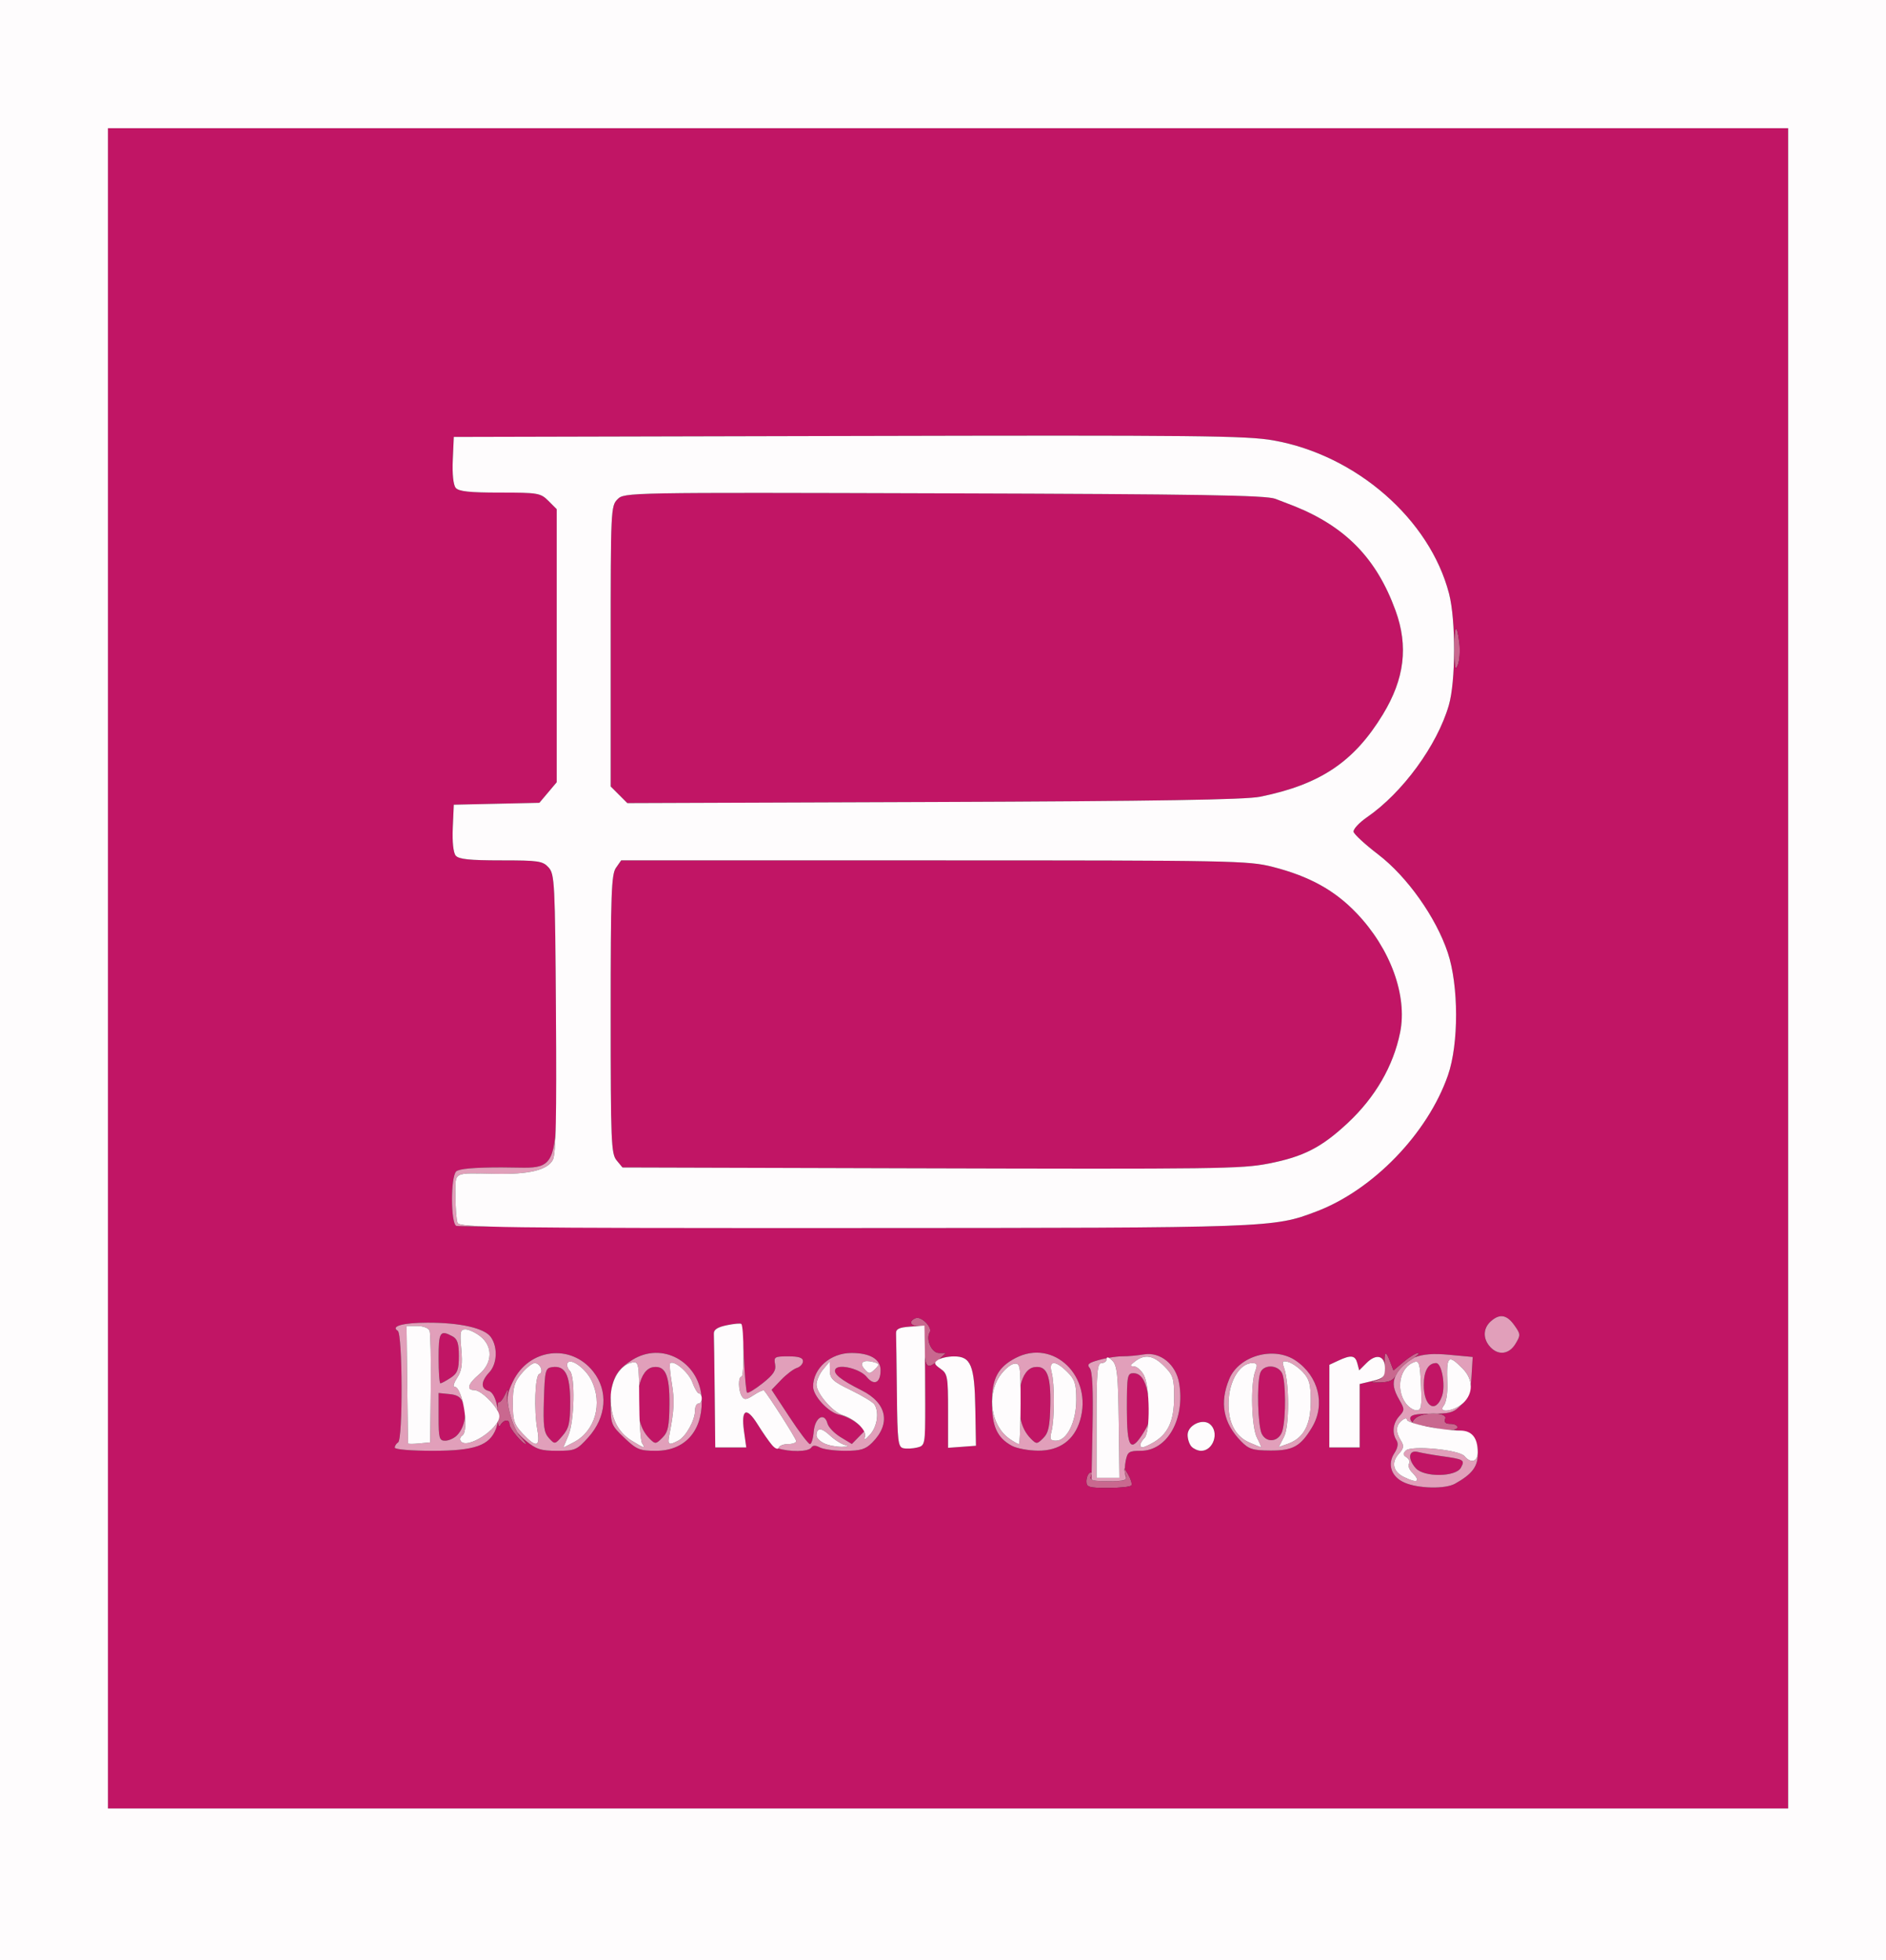 <svg xmlns="http://www.w3.org/2000/svg" width="559" height="581" viewBox="0 0 559 581"><rect x="0" y="0" width="559" height="581" fill="#333333" stroke="none"/><g><path d="M 432.00 423.00 C432.00,423.94 428.69,424.25 426.50,423.50 C425.95,423.32 423.80,422.88 421.73,422.53 C418.43,421.98 418.14,421.72 419.41,420.45 C421.44,418.42 429.14,418.46 428.36,420.50 C427.96,421.54 428.43,422.00 429.89,422.00 C431.05,422.00 432.00,422.45 432.00,423.00 ZM 278.23 403.00 C274.74,406.25 274.00,405.44 274.00,398.33 C274.00,393.67 273.75,393.00 272.00,393.00 C269.71,393.00 269.32,391.48 271.41,390.67 C273.09,390.03 276.46,393.44 275.57,394.89 C274.32,396.91 276.14,401.00 278.30,401.00 L 280.38 401.00 ZM 154.23 425.75 C155.40,426.99 156.12,428.00 155.85,428.00 C154.87,428.00 151.00,423.35 151.00,422.19 C151.00,420.54 149.27,420.70 148.30,422.43 C147.80,423.32 147.46,422.20 147.40,419.42 C147.35,416.97 147.55,415.22 147.84,415.51 C148.14,415.81 148.98,414.80 149.71,413.27 C150.43,411.75 150.80,411.31 150.52,412.31 C149.71,415.22 151.94,423.31 154.23,425.75 ZM 335.35 440.24 C335.09,440.66 331.98,441.00 328.44,441.00 C322.73,441.00 322.00,440.78 322.00,439.06 C322.00,437.99 322.44,436.84 322.99,436.51 C323.56,436.16 323.72,436.56 323.38,437.45 C322.89,438.74 323.74,439.00 328.46,439.00 C333.86,439.00 334.11,438.89 333.53,436.75 C332.96,434.67 333.03,434.69 334.37,436.99 C335.17,438.36 335.61,439.82 335.35,440.24 ZM 413.91 407.30 C413.11,409.05 411.98,409.63 409.18,409.73 C406.10,409.83 405.91,409.73 408.00,409.11 C410.11,408.48 410.48,407.80 410.39,404.69 C410.25,400.34 410.69,400.05 412.03,403.58 L 413.01 406.17 L 416.08 403.58 C417.77,402.16 419.68,401.00 420.33,401.00 C420.97,401.01 420.03,401.90 418.23,403.00 C416.43,404.10 414.49,406.03 413.91,407.30 ZM 432.56 190.73 C432.83,192.92 432.61,195.79 432.08,197.11 C431.33,198.99 431.11,198.03 431.06,192.58 C431.00,185.17 431.77,184.21 432.56,190.73 Z" fill="rgb(201,104,143)"></path><path d="M 530.00 38.00 L 530.00 536.00 L 32.00 536.00 L 32.00 38.00 ZM 135.25 363.34 C135.94,363.62 188.93,363.86 253.00,363.89 C377.17,363.93 377.32,363.93 390.15,359.07 C406.96,352.71 423.18,335.92 429.17,318.68 C432.40,309.39 432.37,292.12 429.11,282.35 C425.62,271.89 417.08,259.83 408.50,253.26 C404.65,250.32 401.36,247.29 401.19,246.54 C401.02,245.79 402.82,243.84 405.19,242.20 C415.71,234.95 425.95,220.94 429.41,209.07 C431.49,201.96 431.53,183.83 429.49,175.95 C423.78,153.92 402.01,134.91 377.50,130.54 C369.52,129.12 355.24,128.97 251.50,129.22 L 134.50 129.50 L 134.20 136.34 C134.02,140.52 134.36,143.73 135.07,144.59 C135.96,145.66 139.13,146.00 148.17,146.00 C159.49,146.00 160.21,146.12 162.55,148.45 L 165.00 150.91 L 165.00 231.85 L 162.44 234.89 L 159.87 237.94 L 147.19 238.22 L 134.50 238.50 L 134.20 245.34 C134.02,249.52 134.36,252.73 135.07,253.59 C135.96,254.66 139.17,255.00 148.47,255.00 C159.62,255.00 160.86,255.18 162.60,257.10 C164.39,259.09 164.52,261.51 164.78,299.93 C164.81,303.89 164.84,307.51 164.88,310.82 C165.10,334.36 165.17,342.29 161.49,344.88 C159.63,346.20 156.79,346.14 152.52,346.05 C151.34,346.03 150.04,346.00 148.63,346.00 C140.45,346.00 136.00,346.40 135.20,347.20 C133.54,348.86 133.58,362.67 135.25,363.34 ZM 373.50 236.14 C369.11,237.03 343.07,237.45 276.72,237.70 L 185.94 238.03 L 183.47 235.56 L 181.00 233.09 L 181.00 191.55 C181.00,151.10 181.05,149.95 183.03,147.97 C185.05,145.95 185.68,145.93 279.78,146.22 C355.50,146.45 375.20,146.78 378.00,147.84 C379.92,148.57 382.40,149.52 383.50,149.96 C398.86,156.10 408.04,165.56 413.64,180.99 C417.47,191.55 416.29,201.21 409.89,211.73 C401.34,225.80 391.32,232.52 373.50,236.14 ZM 376.00 344.86 C367.88,346.44 361.33,346.52 269.00,346.26 L 184.50 346.02 L 182.75 343.90 C181.15,341.96 181.00,338.34 181.00,300.61 C181.00,264.97 181.21,259.15 182.56,257.22 L 184.11 255.00 L 276.90 255.00 C365.32,255.00 370.04,255.09 377.23,256.93 C388.11,259.71 395.63,263.87 402.13,270.70 C412.13,281.19 417.19,295.08 414.99,306.00 C412.98,315.96 407.62,325.22 399.45,332.85 C391.70,340.09 386.32,342.85 376.00,344.86 ZM 154.23 425.75 C153.93,425.42 153.62,424.99 153.32,424.49 C153.96,425.34 154.77,426.13 155.81,426.99 C158.91,429.55 160.30,430.00 165.11,430.00 C170.43,430.00 170.98,429.76 174.33,426.06 C179.77,420.04 180.37,412.28 175.84,406.53 C169.24,398.13 156.77,399.64 152.04,409.42 C150.49,412.63 150.17,413.91 150.69,416.97 C150.33,415.08 150.23,413.36 150.52,412.31 C150.80,411.31 150.43,411.75 149.71,413.27 C148.98,414.80 148.14,415.81 147.84,415.51 C147.65,415.31 147.50,416.02 147.43,417.24 C147.04,414.73 146.09,412.57 144.85,412.25 C142.44,411.62 142.50,409.45 145.00,406.77 C147.37,404.23 147.60,399.31 145.50,396.31 C143.63,393.64 136.43,391.99 126.70,392.02 C119.50,392.03 115.69,393.07 117.89,394.43 C119.33,395.32 119.43,426.61 118.00,427.50 C117.45,427.84 117.00,428.54 117.00,429.06 C117.00,429.59 121.88,430.00 128.25,430.00 C140.73,429.99 145.11,428.46 147.03,423.43 C147.26,422.81 147.42,422.11 147.52,421.36 C147.66,422.67 147.94,423.07 148.30,422.43 C149.27,420.70 151.00,420.54 151.00,422.19 C151.00,423.35 154.87,428.00 155.85,428.00 C156.12,428.00 155.40,426.99 154.23,425.75 ZM 432.00 423.00 C432.00,422.45 431.05,422.00 429.89,422.00 C428.43,422.00 427.96,421.54 428.36,420.50 C428.69,419.64 427.50,419.13 425.86,418.99 C430.12,418.92 431.15,418.44 433.22,416.25 C435.26,414.09 435.90,412.28 436.16,407.84 L 436.50 402.18 L 429.35 401.52 C424.93,401.10 421.73,401.32 419.26,402.33 C420.36,401.56 420.83,401.01 420.33,401.00 C419.68,401.00 417.77,402.16 416.08,403.58 L 413.01 406.17 L 412.03 403.58 C410.74,400.19 410.29,400.32 410.37,404.17 C409.82,401.63 407.54,401.46 404.99,404.01 L 402.85 406.15 L 402.31 404.07 C401.68,401.68 400.47,401.50 396.71,403.25 L 394.02 404.50 L 394.01 416.75 L 394.00 429.00 L 403.00 429.00 L 403.00 410.20 L 406.75 409.31 C408.44,408.91 409.39,408.59 409.90,408.02 C409.54,408.54 408.95,408.83 408.00,409.11 C405.91,409.73 406.10,409.83 409.18,409.73 C411.60,409.64 412.77,409.20 413.56,407.96 C412.66,410.03 413.04,411.92 414.72,414.84 C416.36,417.69 416.36,417.95 414.72,419.75 C412.84,421.83 412.52,424.70 413.93,426.92 C414.51,427.84 414.29,429.16 413.30,430.66 C411.11,434.01 412.36,437.71 416.27,439.42 C420.35,441.21 428.34,441.38 431.26,439.75 C436.27,436.95 438.00,434.71 438.00,431.02 C438.00,426.06 436.63,424.54 430.71,423.80 C431.48,423.65 432.00,423.38 432.00,423.00 ZM 228.78 428.25 C230.48,430.19 239.41,430.76 240.50,429.00 C240.92,428.33 241.74,428.33 242.99,429.00 C244.03,429.55 247.39,430.00 250.48,430.00 C255.08,430.00 256.53,429.56 258.50,427.59 C264.14,421.95 262.90,415.84 255.37,412.07 C249.09,408.92 246.83,407.08 247.64,405.78 C248.65,404.14 254.96,405.72 256.88,408.10 C259.08,410.81 261.00,409.88 261.00,406.10 C261.00,402.84 257.89,401.00 252.36,401.00 C246.15,401.00 241.00,405.52 241.00,410.97 C241.00,413.77 245.57,418.66 248.79,419.31 C250.35,419.62 252.72,420.78 254.06,421.88 L 256.50 423.88 L 254.49 425.92 L 252.48 427.97 L 249.13 425.93 C247.29,424.81 245.55,423.00 245.26,421.90 C244.36,418.45 241.54,420.08 241.19,424.26 C241.02,426.32 240.51,428.00 240.07,428.00 C239.62,428.00 236.88,424.38 233.98,419.96 L 228.70 411.92 L 231.53 408.97 C233.08,407.35 235.17,405.76 236.18,405.44 C237.18,405.13 238.00,404.22 238.00,403.43 C238.00,402.41 236.76,402.00 233.64,402.00 C229.60,402.00 229.31,402.17 229.73,404.35 C230.07,406.17 229.26,407.42 226.04,409.97 C223.77,411.77 221.69,413.02 221.42,412.76 C221.15,412.49 220.74,407.87 220.50,402.50 C220.26,397.12 219.89,392.56 219.68,392.35 C219.47,392.14 217.55,392.33 215.40,392.78 C212.65,393.35 211.52,394.09 211.58,395.29 C211.63,396.23 211.74,404.20 211.83,413.00 L 212.00 429.00 L 221.19 429.00 L 220.51 424.11 C219.62,417.58 221.24,416.82 224.59,422.21 C226.06,424.57 227.94,427.29 228.78,428.25 ZM 335.35 440.24 C335.61,439.82 335.17,438.36 334.37,436.99 C333.90,436.18 333.59,435.66 333.40,435.40 C333.41,434.62 333.50,433.76 333.65,432.99 C334.19,430.29 334.63,430.00 338.09,430.00 C345.97,430.00 351.30,420.63 349.49,409.93 C348.55,404.39 343.92,400.61 339.07,401.42 C337.11,401.75 334.23,402.01 332.68,401.99 C331.14,401.97 328.07,402.44 325.86,403.04 C322.62,403.91 322.07,404.38 323.00,405.49 C323.78,406.44 324.04,411.92 323.82,422.94 L 323.55 436.59 C323.50,436.35 323.31,436.31 322.99,436.51 C322.44,436.84 322.00,437.99 322.00,439.06 C322.00,440.78 322.73,441.00 328.44,441.00 C331.98,441.00 335.09,440.66 335.35,440.24 ZM 367.86 427.19 C370.13,429.51 371.33,429.89 376.50,429.92 C383.23,429.96 385.50,428.69 388.90,423.00 C392.91,416.29 390.83,407.85 384.03,403.25 C377.62,398.91 367.24,401.78 364.36,408.68 C361.41,415.75 362.55,421.78 367.86,427.19 ZM 299.89 428.50 C301.33,429.28 304.83,429.94 307.67,429.96 C313.99,430.01 318.36,426.87 320.11,421.03 C324.02,407.99 312.34,396.64 301.04,402.48 C295.81,405.18 294.00,408.57 294.00,415.67 C294.00,422.74 295.57,426.15 299.89,428.50 ZM 185.04 426.15 C188.69,429.63 189.60,430.00 194.41,430.00 C202.80,430.00 208.00,424.42 208.00,415.43 C208.00,404.15 196.70,397.31 187.47,403.02 C182.48,406.11 181.00,409.09 181.00,416.12 C181.00,422.05 181.17,422.47 185.04,426.15 ZM 267.75 429.23 C268.71,429.44 270.56,429.34 271.87,429.02 C274.19,428.44 274.23,428.21 274.23,416.46 C274.23,411.76 274.20,406.33 274.16,402.46 C274.47,405.13 275.29,405.43 277.16,403.93 C277.07,404.37 277.56,404.83 278.75,405.67 C280.85,407.14 281.00,407.97 281.00,418.18 L 281.00 429.11 L 285.13 428.81 L 289.27 428.50 L 289.08 417.50 C288.86,404.64 287.77,401.99 282.73,402.02 C281.20,402.02 279.40,402.37 278.41,402.83 L 280.38 401.00 L 278.30 401.00 C276.14,401.00 274.32,396.91 275.57,394.89 C276.46,393.44 273.09,390.03 271.41,390.67 C269.32,391.48 269.71,393.00 272.00,393.00 C272.11,393.00 272.21,393.00 272.30,393.01 L 269.75 393.19 C266.45,393.43 265.52,393.89 265.58,395.25 C265.63,396.21 265.74,404.17 265.83,412.93 C265.98,427.21 266.18,428.89 267.75,429.23 ZM 198.42 416.19 C198.36,422.74 198.01,424.44 196.32,426.12 C194.40,428.05 194.20,428.06 192.56,426.42 C190.07,423.93 189.00,420.53 189.01,415.18 C189.03,409.51 190.83,405.60 193.61,405.20 C197.22,404.68 198.49,407.59 198.42,416.19 ZM 311.31 416.28 C311.18,422.73 310.78,424.67 309.22,426.22 C307.39,428.05 307.20,428.06 305.56,426.42 C303.07,423.93 302.00,420.53 302.01,415.18 C302.03,409.51 303.83,405.60 306.61,405.20 C310.26,404.67 311.47,407.55 311.31,416.28 ZM 380.11 424.00 C379.21,427.26 375.54,427.88 374.02,425.04 C372.82,422.79 372.45,410.29 373.50,407.01 C374.33,404.39 378.58,404.34 379.96,406.93 C381.11,409.07 381.20,420.06 380.11,424.00 ZM 169.00 415.52 C169.00,421.74 168.65,423.30 166.73,425.53 C164.49,428.13 164.44,428.14 162.69,426.21 C161.21,424.58 160.97,422.71 161.21,414.88 C161.48,406.18 161.66,405.48 163.63,405.20 C167.53,404.64 169.00,407.46 169.00,415.52 ZM 339.05 424.42 C335.10,430.81 334.00,429.30 334.00,417.50 C334.00,407.73 334.14,407.00 335.96,407.00 C338.48,407.00 339.95,409.79 340.68,415.95 C341.15,419.92 340.84,421.52 339.05,424.42 ZM 135.43 425.43 C134.56,426.29 132.99,427.00 131.93,427.00 C130.21,427.00 130.00,426.25 130.00,419.94 L 130.00 412.87 L 133.23 413.19 C135.67,413.42 136.69,414.14 137.38,416.11 C138.46,419.20 137.61,423.25 135.43,425.43 ZM 441.65 399.17 C444.06,401.83 447.27,401.45 449.18,398.29 C450.74,395.73 450.72,395.41 448.85,392.79 C446.59,389.61 444.47,389.27 441.83,391.65 C439.55,393.71 439.48,396.77 441.65,399.17 ZM 433.01 434.99 C431.52,437.77 422.12,437.90 419.65,435.17 C417.14,432.39 417.48,429.65 420.25,430.34 C421.49,430.65 424.52,431.19 427.00,431.54 C433.95,432.51 434.24,432.68 433.01,434.99 ZM 133.54 408.38 C132.18,409.27 130.83,410.00 130.54,410.00 C130.24,410.00 130.00,406.62 130.00,402.50 C130.00,394.78 130.43,394.09 134.07,396.04 C135.57,396.84 136.00,398.15 136.00,401.92 C136.00,405.97 135.59,407.04 133.54,408.38 ZM 427.39 413.82 C425.53,419.07 422.00,416.90 422.00,410.50 C422.00,406.37 423.33,404.00 425.65,404.00 C427.33,404.00 428.51,410.66 427.39,413.82 ZM 353.20 428.80 C353.86,429.46 355.12,430.00 356.00,430.00 C359.64,430.00 361.47,424.47 358.62,422.10 C356.44,420.29 352.00,422.42 352.00,425.28 C352.00,426.55 352.54,428.14 353.20,428.80 ZM 432.56 190.73 C431.77,184.21 431.00,185.17 431.06,192.58 C431.11,198.03 431.33,198.99 432.08,197.11 C432.61,195.79 432.83,192.92 432.56,190.73 ZM 418.74 421.62 C418.22,421.27 418.00,420.86 418.00,420.39 C418.00,419.40 419.44,419.03 423.66,419.00 C421.94,419.16 420.22,419.64 419.41,420.45 C418.87,420.99 418.61,421.34 418.74,421.62 ZM 425.27 423.20 C422.93,422.90 421.26,422.59 420.12,422.23 C420.55,422.33 421.08,422.42 421.73,422.53 C423.01,422.75 424.32,423.00 425.27,423.20 ZM 323.51 438.49 C323.20,438.26 323.20,437.92 323.38,437.45 C323.46,437.23 323.52,437.04 323.54,436.89 ZM 333.43 436.39 C333.46,436.50 333.49,436.62 333.53,436.75 C333.65,437.22 333.74,437.60 333.74,437.89 C333.73,437.77 333.69,437.64 333.63,437.49 C333.53,437.23 333.47,436.84 333.43,436.39 ZM 333.60 438.40 C333.26,438.88 332.21,438.98 329.80,439.00 C332.12,438.97 333.23,438.82 333.60,438.40 Z" fill="rgb(193,21,101)"></path><path d="M 135.43 425.43 C136.83,424.02 137.68,421.85 137.82,419.65 C138.08,422.44 137.89,424.95 136.98,425.51 C136.42,425.86 136.23,426.56 136.54,427.07 C138.00,429.43 145.52,425.06 147.52,421.37 C147.42,422.11 147.26,422.81 147.03,423.43 C145.11,428.46 140.73,429.99 128.25,430.00 C121.88,430.00 117.00,429.59 117.00,429.06 C117.00,428.54 117.45,427.84 118.00,427.50 C119.43,426.61 119.33,395.32 117.89,394.43 C115.69,393.07 119.50,392.03 126.70,392.02 C136.43,391.99 143.63,393.64 145.50,396.31 C147.60,399.31 147.37,404.23 145.00,406.77 C142.50,409.45 142.44,411.62 144.85,412.25 C146.09,412.57 147.04,414.73 147.43,417.24 C147.42,417.47 147.41,417.72 147.40,417.99 C145.97,415.43 142.32,412.00 140.58,412.00 C138.13,412.00 138.71,410.12 142.00,407.35 C146.00,403.98 146.16,399.06 142.37,396.07 C140.92,394.93 138.93,394.00 137.96,394.00 C136.41,394.00 136.25,394.72 136.72,399.84 C137.13,404.37 136.86,406.29 135.51,408.34 C134.55,409.81 134.18,411.00 134.68,411.00 C135.64,411.00 136.54,413.00 137.14,415.52 C136.46,413.99 135.41,413.40 133.23,413.19 L 130.00 412.87 L 130.00 419.94 C130.00,426.25 130.21,427.00 131.93,427.00 C132.99,427.00 134.56,426.29 135.43,425.43 ZM 155.81 426.99 C154.77,426.13 153.96,425.34 153.32,424.49 C152.20,422.59 151.19,419.61 150.69,416.97 C150.17,413.91 150.49,412.63 152.04,409.42 C156.77,399.64 169.24,398.13 175.84,406.53 C180.37,412.28 179.77,420.04 174.33,426.06 C170.98,429.76 170.43,430.00 165.11,430.00 C160.30,430.00 158.91,429.55 155.81,426.99 ZM 367.86 427.19 C362.55,421.78 361.41,415.75 364.36,408.68 C367.24,401.78 377.62,398.91 384.03,403.25 C390.83,407.85 392.91,416.29 388.90,423.00 C385.50,428.69 383.23,429.96 376.50,429.92 C371.33,429.89 370.13,429.51 367.86,427.19 ZM 299.89 428.50 C295.57,426.15 294.00,422.74 294.00,415.67 C294.00,408.57 295.81,405.18 301.04,402.48 C312.34,396.64 324.02,407.99 320.11,421.03 C318.36,426.87 313.99,430.01 307.67,429.96 C304.83,429.94 301.33,429.28 299.89,428.50 ZM 323.51 438.49 L 323.54 436.89 C323.56,436.77 323.56,436.67 323.55,436.59 L 323.82 422.94 C324.04,411.92 323.78,406.44 323.00,405.49 C322.07,404.38 322.62,403.91 325.86,403.04 C326.53,402.86 327.27,402.69 328.03,402.54 C328.01,402.61 328.00,402.69 328.00,402.79 C328.00,403.45 327.33,404.00 326.50,404.00 C325.23,404.00 325.00,406.56 325.00,421.00 L 325.00 438.00 L 331.80 438.00 L 331.59 421.47 C331.41,407.49 331.12,404.69 329.69,403.26 C329.28,402.85 328.93,402.57 328.66,402.43 C330.21,402.15 331.73,401.98 332.68,401.99 C334.23,402.01 337.11,401.75 339.07,401.42 C343.92,400.61 348.55,404.39 349.49,409.93 C351.30,420.63 345.97,430.00 338.09,430.00 C334.63,430.00 334.19,430.29 333.65,432.99 C333.50,433.76 333.41,434.62 333.40,435.40 C333.09,434.98 333.15,435.32 333.43,436.39 C333.47,436.84 333.53,437.23 333.63,437.49 C333.69,437.64 333.73,437.77 333.74,437.89 C333.74,438.10 333.70,438.26 333.60,438.40 C333.23,438.82 332.12,438.97 329.80,439.00 L 329.80 439.00 C329.39,439.00 328.95,439.00 328.46,439.00 C325.48,439.00 324.04,438.90 323.51,438.49 ZM 413.91 407.30 C414.49,406.03 416.43,404.10 418.23,403.00 C418.61,402.77 418.96,402.54 419.26,402.33 C421.73,401.32 424.93,401.10 429.35,401.52 L 436.50 402.18 L 436.16 407.84 C436.10,408.84 436.02,409.70 435.92,410.46 C435.78,408.77 434.96,407.05 433.45,405.55 C429.17,401.26 428.69,401.76 428.99,410.30 C429.08,412.95 428.61,415.76 427.95,416.55 C426.02,418.89 430.58,418.40 433.33,416.14 C433.29,416.18 433.26,416.21 433.22,416.25 C431.15,418.44 430.12,418.92 425.86,418.99 C425.18,418.93 424.42,418.93 423.66,419.00 C419.44,419.03 418.00,419.40 418.00,420.39 C418.00,420.86 418.22,421.27 418.74,421.62 C418.77,421.68 418.82,421.73 418.89,421.79 C417.72,421.42 417.00,421.06 417.00,420.77 C417.00,420.18 416.37,420.28 415.50,421.00 C413.69,422.51 413.59,424.38 415.21,426.96 C416.19,428.54 416.09,429.24 414.62,430.87 C412.31,433.42 412.86,436.12 416.01,437.71 C420.13,439.80 421.30,439.15 418.49,436.35 C417.66,435.52 417.27,434.37 417.62,433.81 C417.97,433.24 417.64,432.40 416.89,431.93 C415.84,431.29 415.79,430.81 416.68,429.92 C418.29,428.31 432.48,429.66 434.07,431.58 C435.92,433.81 437.91,433.29 438.00,430.62 C438.00,430.75 438.00,430.88 438.00,431.02 C438.00,434.71 436.27,436.95 431.26,439.75 C428.34,441.38 420.35,441.21 416.27,439.42 C412.36,437.71 411.11,434.01 413.30,430.66 C414.29,429.16 414.51,427.84 413.93,426.92 C412.52,424.70 412.84,421.83 414.72,419.75 C416.36,417.95 416.36,417.69 414.72,414.84 C413.04,411.92 412.66,410.03 413.56,407.96 C413.68,407.76 413.80,407.54 413.91,407.30 ZM 256.37 425.79 C256.00,426.98 256.46,426.79 257.92,425.14 C260.02,422.75 260.63,418.53 259.18,416.26 C258.75,415.58 255.61,413.67 252.20,412.02 C246.85,409.43 246.00,408.64 245.97,406.26 L 245.93 403.50 L 243.97 405.86 C242.89,407.16 242.00,409.20 242.00,410.39 C242.00,412.93 246.75,418.47 249.75,419.42 C251.64,420.02 253.48,421.19 254.75,422.44 L 254.06 421.88 C252.72,420.78 250.35,419.62 248.79,419.31 C245.57,418.66 241.00,413.77 241.00,410.97 C241.00,405.52 246.15,401.00 252.36,401.00 C257.89,401.00 261.00,402.84 261.00,406.10 C261.00,409.88 259.08,410.81 256.88,408.10 C254.96,405.72 248.65,404.14 247.64,405.78 C246.83,407.08 249.09,408.92 255.37,412.07 C262.90,415.84 264.14,421.95 258.50,427.59 C256.53,429.56 255.08,430.00 250.48,430.00 C247.39,430.00 244.03,429.55 242.99,429.00 C241.74,428.33 240.92,428.33 240.50,429.00 C239.64,430.39 233.90,430.33 230.68,429.29 C230.73,429.24 230.78,429.17 230.81,429.08 C231.01,428.48 232.25,428.00 233.58,428.00 C234.91,428.00 236.00,427.61 236.00,427.13 C236.00,426.43 227.78,413.53 226.43,412.11 C226.23,411.90 224.87,412.51 223.41,413.47 C221.22,414.90 220.60,414.97 219.89,413.86 C218.80,412.14 218.74,408.00 219.80,408.00 C220.23,408.00 220.41,403.70 220.35,399.61 C220.40,400.53 220.45,401.50 220.50,402.50 C220.74,407.87 221.15,412.49 221.42,412.76 C221.69,413.02 223.77,411.77 226.04,409.97 C229.26,407.42 230.07,406.17 229.73,404.35 C229.31,402.17 229.60,402.00 233.64,402.00 C236.76,402.00 238.00,402.41 238.00,403.43 C238.00,404.22 237.18,405.13 236.18,405.44 C235.17,405.76 233.08,407.35 231.53,408.97 L 228.70 411.92 L 233.98 419.96 C236.88,424.38 239.62,428.00 240.07,428.00 C240.51,428.00 241.02,426.32 241.19,424.26 C241.54,420.08 244.36,418.45 245.26,421.90 C245.55,423.00 247.29,424.81 249.13,425.93 L 252.48 427.97 L 254.49 425.92 L 256.13 424.25 C256.41,424.82 256.51,425.35 256.37,425.79 ZM 311.31 416.28 C311.47,407.55 310.26,404.67 306.61,405.20 C304.65,405.48 303.18,407.50 302.48,410.65 C302.40,404.36 302.05,403.99 300.53,404.21 C299.45,404.37 297.54,406.03 296.28,407.90 C292.37,413.72 293.78,422.63 299.22,426.44 C300.44,427.30 301.68,428.00 301.97,428.00 C302.19,428.00 302.39,424.83 302.46,420.38 C302.99,422.93 304.00,424.85 305.56,426.42 C307.20,428.06 307.39,428.05 309.22,426.22 C310.78,424.67 311.18,422.73 311.31,416.28 ZM 339.05 424.42 C339.60,423.53 340.01,422.77 340.30,422.02 C340.11,424.06 339.76,425.63 339.25,426.15 C338.56,426.84 338.00,427.76 338.00,428.20 C338.00,429.29 338.74,429.21 341.30,427.84 C346.14,425.25 348.00,421.39 348.00,413.94 C348.00,408.54 347.67,407.51 345.08,404.92 C341.83,401.68 339.36,401.26 336.44,403.47 C334.86,404.66 334.80,404.94 336.08,404.97 C336.95,404.99 338.28,406.16 339.04,407.58 C339.59,408.61 339.99,410.64 340.22,412.99 C339.40,408.89 338.03,407.00 335.96,407.00 C334.14,407.00 334.00,407.73 334.00,417.50 C334.00,429.30 335.10,430.81 339.05,424.42 ZM 120.95 427.81 C120.98,427.99 122.46,427.99 124.25,427.81 L 127.50 427.50 L 127.68 411.64 C127.77,402.92 127.61,395.16 127.32,394.39 C127.02,393.61 125.41,393.00 123.64,393.00 L 120.50 393.00 L 120.70 410.25 C120.81,419.74 120.92,427.64 120.95,427.81 ZM 185.04 426.15 C181.17,422.47 181.00,422.05 181.00,416.12 C181.00,415.73 181.00,415.35 181.01,414.99 C181.17,420.55 183.27,424.58 187.30,427.04 C191.06,429.34 191.38,429.41 190.31,427.75 C190.01,427.29 189.74,424.58 189.59,420.94 C190.14,423.21 191.11,424.97 192.56,426.42 C194.20,428.06 194.40,428.05 196.32,426.12 C198.01,424.44 198.36,422.74 198.42,416.19 C198.49,407.59 197.22,404.68 193.61,405.20 C191.61,405.49 190.11,407.60 189.43,410.89 C189.34,403.99 189.03,403.56 187.46,403.81 C184.77,404.23 182.48,406.97 181.50,410.55 C182.28,407.20 184.05,405.13 187.47,403.02 C196.27,397.58 206.94,403.53 207.93,413.87 C207.80,413.36 207.52,413.00 207.20,413.00 C206.76,413.00 205.86,411.50 205.20,409.67 C204.13,406.72 199.68,402.96 198.60,404.08 C198.38,404.31 198.62,406.98 199.12,410.00 C199.97,415.08 199.83,417.94 198.39,425.25 C197.79,428.26 198.18,428.51 201.06,426.97 C203.33,425.75 206.00,420.94 206.00,418.05 C206.00,416.92 206.45,416.00 207.00,416.00 C207.49,416.00 207.91,415.46 207.99,414.75 C208.00,414.98 208.00,415.20 208.00,415.43 C208.00,424.42 202.80,430.00 194.41,430.00 C189.60,430.00 188.69,429.63 185.04,426.15 ZM 380.11 424.00 C381.20,420.06 381.11,409.07 379.96,406.93 C378.58,404.34 374.33,404.39 373.50,407.01 C372.45,410.29 372.82,422.79 374.02,425.04 C375.54,427.88 379.21,427.26 380.11,424.00 ZM 169.00 415.52 C169.00,407.46 167.53,404.64 163.63,405.20 C161.66,405.48 161.48,406.18 161.21,414.88 C160.97,422.71 161.21,424.58 162.69,426.21 C164.44,428.14 164.49,428.13 166.73,425.53 C168.65,423.30 169.00,421.74 169.00,415.52 ZM 370.31 427.54 C372.07,428.30 373.62,428.94 373.78,428.96 C373.93,428.98 373.39,427.71 372.57,426.14 C370.92,422.94 370.58,410.24 372.05,406.38 C372.79,404.42 372.63,404.00 371.15,404.00 C367.77,404.00 364.70,408.57 364.22,414.33 C363.67,420.94 365.81,425.58 370.31,427.54 ZM 380.57 425.86 L 379.00 428.89 L 381.75 427.91 C386.40,426.23 388.50,422.32 388.50,415.33 C388.50,410.24 388.09,408.73 386.16,406.67 C384.88,405.31 382.92,403.95 381.82,403.66 C380.11,403.22 379.92,403.47 380.56,405.32 C382.19,410.03 382.20,422.71 380.57,425.86 ZM 168.47 425.42 L 166.94 429.08 L 170.01 427.49 C176.42,424.18 178.74,415.98 175.25,409.01 C173.42,405.37 168.80,402.19 168.14,404.12 C167.94,404.70 168.28,405.68 168.89,406.29 C170.54,407.94 170.26,421.14 168.47,425.42 ZM 154.90 424.89 C158.98,429.26 160.19,428.94 159.26,423.75 C158.21,417.90 158.57,407.64 159.84,407.22 C161.27,406.74 160.11,404.00 158.48,404.00 C157.76,404.00 156.01,405.38 154.59,407.08 C152.45,409.62 152.00,411.17 152.00,415.97 C152.00,421.01 152.39,422.20 154.90,424.89 ZM 311.66 424.25 C311.07,426.58 311.28,427.00 313.00,427.00 C316.24,427.00 318.99,421.44 319.00,414.89 C319.00,410.15 318.59,408.86 316.36,406.64 C312.81,403.08 310.73,403.13 311.70,406.75 C312.61,410.17 312.59,420.57 311.66,424.25 ZM 441.65 399.17 C439.48,396.77 439.55,393.71 441.83,391.65 C444.47,389.27 446.59,389.61 448.85,392.79 C450.72,395.41 450.74,395.73 449.18,398.29 C447.27,401.45 444.06,401.83 441.65,399.17 ZM 433.01 434.99 C434.24,432.68 433.95,432.51 427.00,431.54 C424.52,431.19 421.49,430.65 420.25,430.34 C417.48,429.65 417.14,432.39 419.65,435.17 C422.12,437.90 431.52,437.77 433.01,434.99 ZM 133.54 408.38 C135.59,407.04 136.00,405.97 136.00,401.92 C136.00,398.15 135.57,396.84 134.07,396.04 C130.43,394.09 130.00,394.78 130.00,402.50 C130.00,406.62 130.24,410.00 130.54,410.00 C130.83,410.00 132.18,409.27 133.54,408.38 ZM 416.56 415.78 C417.41,417.00 418.88,418.00 419.81,418.00 C421.28,418.00 421.46,417.02 421.17,410.56 C420.89,404.12 420.62,403.20 419.17,403.70 C414.98,405.15 413.60,411.55 416.56,415.78 ZM 135.25 363.34 C133.58,362.67 133.54,348.86 135.20,347.20 C136.00,346.40 140.45,346.00 148.63,346.00 C150.04,346.00 151.34,346.03 152.52,346.05 C156.79,346.14 159.63,346.20 161.49,344.88 C163.38,343.55 164.28,340.83 164.68,335.32 C164.52,340.50 164.25,343.02 163.86,343.76 C162.24,346.79 156.82,348.11 146.76,347.90 C145.82,347.89 144.96,347.86 144.17,347.85 C138.71,347.72 136.48,347.66 135.58,348.73 C134.95,349.47 134.97,350.76 134.99,352.93 C134.99,353.38 135.00,353.88 135.00,354.42 C135.00,357.95 135.27,361.55 135.61,362.42 C135.81,362.95 137.48,363.30 144.89,363.54 C138.85,363.47 135.42,363.41 135.25,363.34 ZM 427.39 413.82 C428.51,410.66 427.33,404.00 425.65,404.00 C423.33,404.00 422.00,406.37 422.00,410.50 C422.00,416.90 425.53,419.07 427.39,413.82 ZM 244.25 427.78 C245.49,428.38 247.85,428.84 249.50,428.82 C251.51,428.78 251.84,428.61 250.50,428.29 C249.40,428.02 247.34,426.72 245.93,425.39 C243.44,423.04 242.00,423.09 242.00,425.51 C242.00,426.16 243.01,427.18 244.25,427.78 ZM 256.07 405.59 C257.53,407.34 257.80,407.34 259.54,405.61 C260.73,404.42 260.62,404.13 258.79,403.66 C255.94,402.91 254.63,403.85 256.07,405.59 ZM 432.01 423.99 C431.44,423.97 430.83,423.93 430.19,423.87 C430.37,423.85 430.54,423.83 430.71,423.80 C431.17,423.85 431.60,423.92 432.01,423.99 ZM 219.70 392.37 C219.37,392.17 217.48,392.35 215.40,392.78 C217.55,392.33 219.47,392.14 219.68,392.35 C219.69,392.35 219.69,392.36 219.70,392.37 ZM 228.78 428.25 C227.94,427.29 226.06,424.57 224.59,422.21 C226.05,424.56 227.95,427.29 228.84,428.31 C228.82,428.29 228.80,428.27 228.78,428.25 ZM 425.27 423.20 C425.46,423.24 425.63,423.28 425.79,423.31 C425.37,423.25 424.96,423.18 424.56,423.11 C424.79,423.14 425.02,423.17 425.27,423.20 Z" fill="rgb(225,159,186)"></path><path d="M 0.00 290.50 L 0.00 0.00 L 279.50 0.00 L 559.00 0.00 L 559.00 290.50 L 559.00 581.00 L 279.50 581.00 L 0.00 581.00 L 0.00 290.50 ZM 530.00 287.00 L 530.00 38.00 L 281.00 38.00 L 32.00 38.00 L 32.00 287.00 L 32.00 536.00 L 281.00 536.00 L 530.00 536.00 L 530.00 287.00 ZM 416.01 437.71 C412.86,436.12 412.31,433.42 414.62,430.87 C416.09,429.24 416.19,428.54 415.21,426.96 C413.59,424.38 413.69,422.51 415.50,421.00 C416.37,420.28 417.00,420.18 417.00,420.77 C417.00,421.85 427.51,424.00 432.80,424.00 C436.26,424.00 438.00,426.15 438.00,430.43 C438.00,433.27 435.96,433.86 434.07,431.58 C432.48,429.66 418.29,428.31 416.68,429.92 C415.79,430.81 415.84,431.29 416.89,431.93 C417.64,432.40 417.97,433.24 417.62,433.81 C417.27,434.37 417.66,435.52 418.49,436.35 C421.30,439.15 420.13,439.80 416.01,437.71 ZM 325.00 421.00 C325.00,406.56 325.23,404.00 326.50,404.00 C327.33,404.00 328.00,403.45 328.00,402.79 C328.00,402.02 328.62,402.20 329.69,403.26 C331.12,404.69 331.41,407.49 331.59,421.47 L 331.80 438.00 L 328.40 438.00 L 325.00 438.00 L 325.00 421.00 ZM 228.85 428.33 C227.97,427.32 226.06,424.57 224.59,422.21 C221.24,416.82 219.62,417.58 220.51,424.11 L 221.19 429.00 L 216.59 429.00 L 212.00 429.00 L 211.83 413.00 C211.74,404.20 211.63,396.23 211.58,395.29 C211.52,394.09 212.65,393.35 215.40,392.78 C217.55,392.33 219.49,392.16 219.72,392.39 C220.52,393.19 220.60,408.00 219.80,408.00 C218.74,408.00 218.80,412.14 219.89,413.86 C220.60,414.97 221.22,414.90 223.41,413.47 C224.87,412.51 226.23,411.90 226.43,412.11 C227.78,413.53 236.00,426.43 236.00,427.13 C236.00,427.61 234.91,428.00 233.58,428.00 C232.25,428.00 231.01,428.48 230.81,429.08 C230.60,429.69 229.77,429.37 228.85,428.33 ZM 267.75 429.23 C266.18,428.89 265.98,427.21 265.83,412.93 C265.74,404.17 265.63,396.21 265.58,395.25 C265.52,393.89 266.45,393.43 269.75,393.19 L 274.00 392.89 L 274.11 398.69 C274.17,401.89 274.23,409.88 274.23,416.46 C274.23,428.21 274.19,428.44 271.87,429.02 C270.56,429.34 268.71,429.44 267.75,429.23 ZM 353.20 428.80 C352.54,428.14 352.00,426.55 352.00,425.28 C352.00,422.42 356.44,420.29 358.62,422.10 C361.47,424.47 359.64,430.00 356.00,430.00 C355.12,430.00 353.86,429.46 353.20,428.80 ZM 168.47 425.42 C170.26,421.14 170.54,407.94 168.89,406.29 C168.28,405.68 167.94,404.70 168.14,404.12 C168.80,402.19 173.42,405.37 175.25,409.01 C178.74,415.98 176.42,424.18 170.01,427.49 L 166.94 429.08 L 168.47 425.42 ZM 187.30 427.04 C183.10,424.48 181.00,420.22 181.00,414.30 C181.01,409.03 183.88,404.36 187.46,403.81 C189.30,403.52 189.41,404.16 189.46,415.00 C189.48,421.33 189.86,427.06 190.31,427.75 C191.38,429.41 191.06,429.34 187.30,427.04 ZM 244.25 427.78 C243.01,427.18 242.00,426.16 242.00,425.51 C242.00,423.09 243.44,423.04 245.93,425.39 C247.34,426.72 249.40,428.02 250.50,428.29 C251.84,428.61 251.51,428.78 249.50,428.82 C247.85,428.84 245.49,428.38 244.25,427.78 ZM 281.00 418.18 C281.00,407.97 280.85,407.14 278.75,405.67 C276.83,404.32 276.72,403.94 278.00,403.06 C278.83,402.49 280.95,402.02 282.73,402.02 C287.77,401.99 288.86,404.64 289.08,417.50 L 289.27 428.50 L 285.13 428.81 L 281.00 429.11 L 281.00 418.18 ZM 338.00 428.20 C338.00,427.76 338.56,426.84 339.25,426.15 C340.97,424.43 340.82,410.90 339.04,407.58 C338.28,406.16 336.95,404.99 336.08,404.97 C334.80,404.94 334.86,404.66 336.44,403.47 C339.36,401.26 341.83,401.68 345.08,404.92 C347.67,407.51 348.00,408.54 348.00,413.94 C348.00,421.39 346.14,425.25 341.30,427.84 C338.74,429.21 338.00,429.29 338.00,428.20 ZM 370.31 427.54 C365.81,425.58 363.67,420.94 364.22,414.33 C364.70,408.57 367.77,404.00 371.15,404.00 C372.63,404.00 372.79,404.42 372.05,406.38 C370.58,410.24 370.92,422.94 372.57,426.14 C373.39,427.71 373.93,428.98 373.78,428.96 C373.62,428.94 372.07,428.30 370.31,427.54 ZM 380.57 425.86 C382.20,422.71 382.19,410.03 380.56,405.32 C379.92,403.47 380.11,403.22 381.82,403.66 C382.92,403.95 384.88,405.31 386.16,406.67 C388.09,408.73 388.50,410.24 388.50,415.33 C388.50,422.32 386.40,426.23 381.75,427.91 L 379.00 428.89 L 380.57 425.86 ZM 394.01 416.75 L 394.02 404.50 L 396.71 403.25 C400.47,401.50 401.68,401.68 402.31,404.07 L 402.85 406.15 L 404.99 404.01 C407.93,401.07 410.50,401.75 410.50,405.48 C410.50,408.06 410.04,408.53 406.75,409.31 L 403.00 410.20 L 403.00 419.60 L 403.00 429.00 L 398.50 429.00 L 394.00 429.00 L 394.01 416.75 ZM 120.95 427.81 C120.92,427.64 120.81,419.74 120.70,410.25 L 120.50 393.00 L 123.64 393.00 C125.41,393.00 127.02,393.61 127.32,394.39 C127.61,395.16 127.77,402.92 127.68,411.64 L 127.50 427.50 L 124.25 427.81 C122.46,427.99 120.98,427.99 120.95,427.81 ZM 136.54 427.07 C136.23,426.56 136.42,425.86 136.98,425.51 C139.21,424.14 137.13,411.00 134.68,411.00 C134.18,411.00 134.55,409.81 135.51,408.34 C136.86,406.29 137.13,404.37 136.72,399.84 C136.25,394.72 136.41,394.00 137.96,394.00 C138.93,394.00 140.92,394.93 142.37,396.07 C146.16,399.06 146.00,403.98 142.00,407.35 C138.71,410.12 138.13,412.00 140.58,412.00 C142.77,412.00 148.00,417.45 148.00,419.74 C148.00,423.54 138.23,429.80 136.54,427.07 ZM 154.90 424.89 C152.39,422.20 152.00,421.01 152.00,415.97 C152.00,411.17 152.45,409.62 154.59,407.08 C156.01,405.38 157.76,404.00 158.48,404.00 C160.11,404.00 161.27,406.74 159.84,407.22 C158.57,407.64 158.21,417.90 159.26,423.75 C160.19,428.94 158.98,429.26 154.90,424.89 ZM 198.39 425.25 C199.83,417.94 199.97,415.08 199.12,410.00 C198.62,406.98 198.38,404.31 198.60,404.08 C199.68,402.96 204.13,406.72 205.20,409.67 C205.86,411.50 206.76,413.00 207.20,413.00 C207.64,413.00 208.00,413.67 208.00,414.50 C208.00,415.33 207.55,416.00 207.00,416.00 C206.45,416.00 206.00,416.92 206.00,418.05 C206.00,420.94 203.33,425.75 201.06,426.97 C198.18,428.51 197.79,428.26 198.39,425.25 ZM 299.22 426.44 C293.78,422.63 292.37,413.72 296.28,407.90 C297.54,406.03 299.45,404.37 300.53,404.21 C302.40,403.94 302.50,404.57 302.50,415.96 C302.50,422.58 302.26,428.00 301.97,428.00 C301.68,428.00 300.44,427.30 299.22,426.44 ZM 256.37 425.79 C256.95,423.96 253.45,420.60 249.75,419.42 C246.75,418.47 242.00,412.93 242.00,410.39 C242.00,409.20 242.89,407.16 243.97,405.86 L 245.93 403.50 L 245.97 406.26 C246.00,408.64 246.85,409.43 252.20,412.02 C255.61,413.67 258.75,415.58 259.18,416.26 C260.63,418.53 260.02,422.75 257.92,425.14 C256.46,426.79 256.00,426.98 256.37,425.79 ZM 311.66 424.25 C312.59,420.57 312.61,410.17 311.70,406.75 C310.73,403.13 312.81,403.08 316.36,406.64 C318.59,408.86 319.00,410.15 319.00,414.89 C318.99,421.44 316.24,427.00 313.00,427.00 C311.28,427.00 311.07,426.58 311.66,424.25 ZM 416.56 415.78 C413.60,411.55 414.98,405.15 419.17,403.70 C420.62,403.20 420.89,404.12 421.17,410.56 C421.46,417.02 421.28,418.00 419.81,418.00 C418.88,418.00 417.41,417.00 416.56,415.78 ZM 427.95 416.55 C428.61,415.76 429.08,412.95 428.99,410.30 C428.69,401.76 429.17,401.26 433.45,405.55 C436.67,408.76 436.77,412.93 433.69,415.83 C431.00,418.35 425.93,418.99 427.95,416.55 ZM 256.07 405.59 C254.63,403.85 255.94,402.91 258.79,403.66 C260.62,404.13 260.73,404.42 259.54,405.61 C257.80,407.34 257.53,407.34 256.07,405.59 ZM 135.61 362.42 C135.27,361.55 135.00,357.95 135.00,354.42 C135.00,347.09 133.99,347.65 146.76,347.90 C156.82,348.11 162.24,346.79 163.86,343.76 C164.76,342.07 165.00,331.05 164.78,300.35 C164.52,261.52 164.39,259.09 162.60,257.10 C160.86,255.18 159.62,255.00 148.47,255.00 C139.17,255.00 135.96,254.66 135.07,253.59 C134.36,252.73 134.02,249.52 134.20,245.34 L 134.50 238.50 L 147.19 238.22 L 159.87 237.94 L 162.44 234.89 L 165.00 231.85 L 165.00 191.38 L 165.00 150.91 L 162.55 148.45 C160.21,146.12 159.49,146.00 148.17,146.00 C139.13,146.00 135.96,145.66 135.07,144.59 C134.36,143.73 134.02,140.52 134.20,136.34 L 134.50 129.50 L 251.50 129.22 C355.24,128.97 369.52,129.12 377.50,130.54 C402.01,134.91 423.78,153.92 429.49,175.95 C431.53,183.83 431.49,201.96 429.41,209.07 C425.95,220.94 415.71,234.95 405.19,242.20 C402.82,243.84 401.02,245.79 401.19,246.54 C401.36,247.29 404.65,250.32 408.50,253.26 C417.08,259.83 425.62,271.89 429.11,282.35 C432.37,292.12 432.40,309.39 429.17,318.68 C423.18,335.92 406.96,352.71 390.15,359.07 C377.34,363.92 377.11,363.93 252.86,363.97 C147.40,364.00 136.16,363.85 135.61,362.42 ZM 376.00 344.86 C386.32,342.85 391.70,340.09 399.45,332.85 C407.62,325.22 412.98,315.96 414.99,306.00 C417.19,295.08 412.13,281.19 402.13,270.70 C395.63,263.87 388.11,259.71 377.23,256.93 C370.04,255.09 365.32,255.00 276.90,255.00 L 184.11 255.00 L 182.56 257.22 C181.21,259.15 181.00,264.97 181.00,300.61 C181.00,338.34 181.15,341.96 182.75,343.90 L 184.50 346.02 L 269.00 346.26 C361.33,346.52 367.88,346.44 376.00,344.86 ZM 373.50 236.14 C391.32,232.52 401.34,225.80 409.89,211.73 C416.29,201.21 417.47,191.55 413.64,180.99 C408.04,165.56 398.86,156.10 383.50,149.96 C382.40,149.52 379.92,148.57 378.00,147.84 C375.20,146.78 355.50,146.45 279.78,146.22 C185.68,145.93 185.05,145.95 183.03,147.97 C181.05,149.95 181.00,151.10 181.00,191.55 L 181.00 233.09 L 183.47 235.56 L 185.94 238.03 L 276.72 237.70 C343.07,237.45 369.11,237.03 373.50,236.14 Z" fill="rgb(254,252,253)"></path></g></svg>